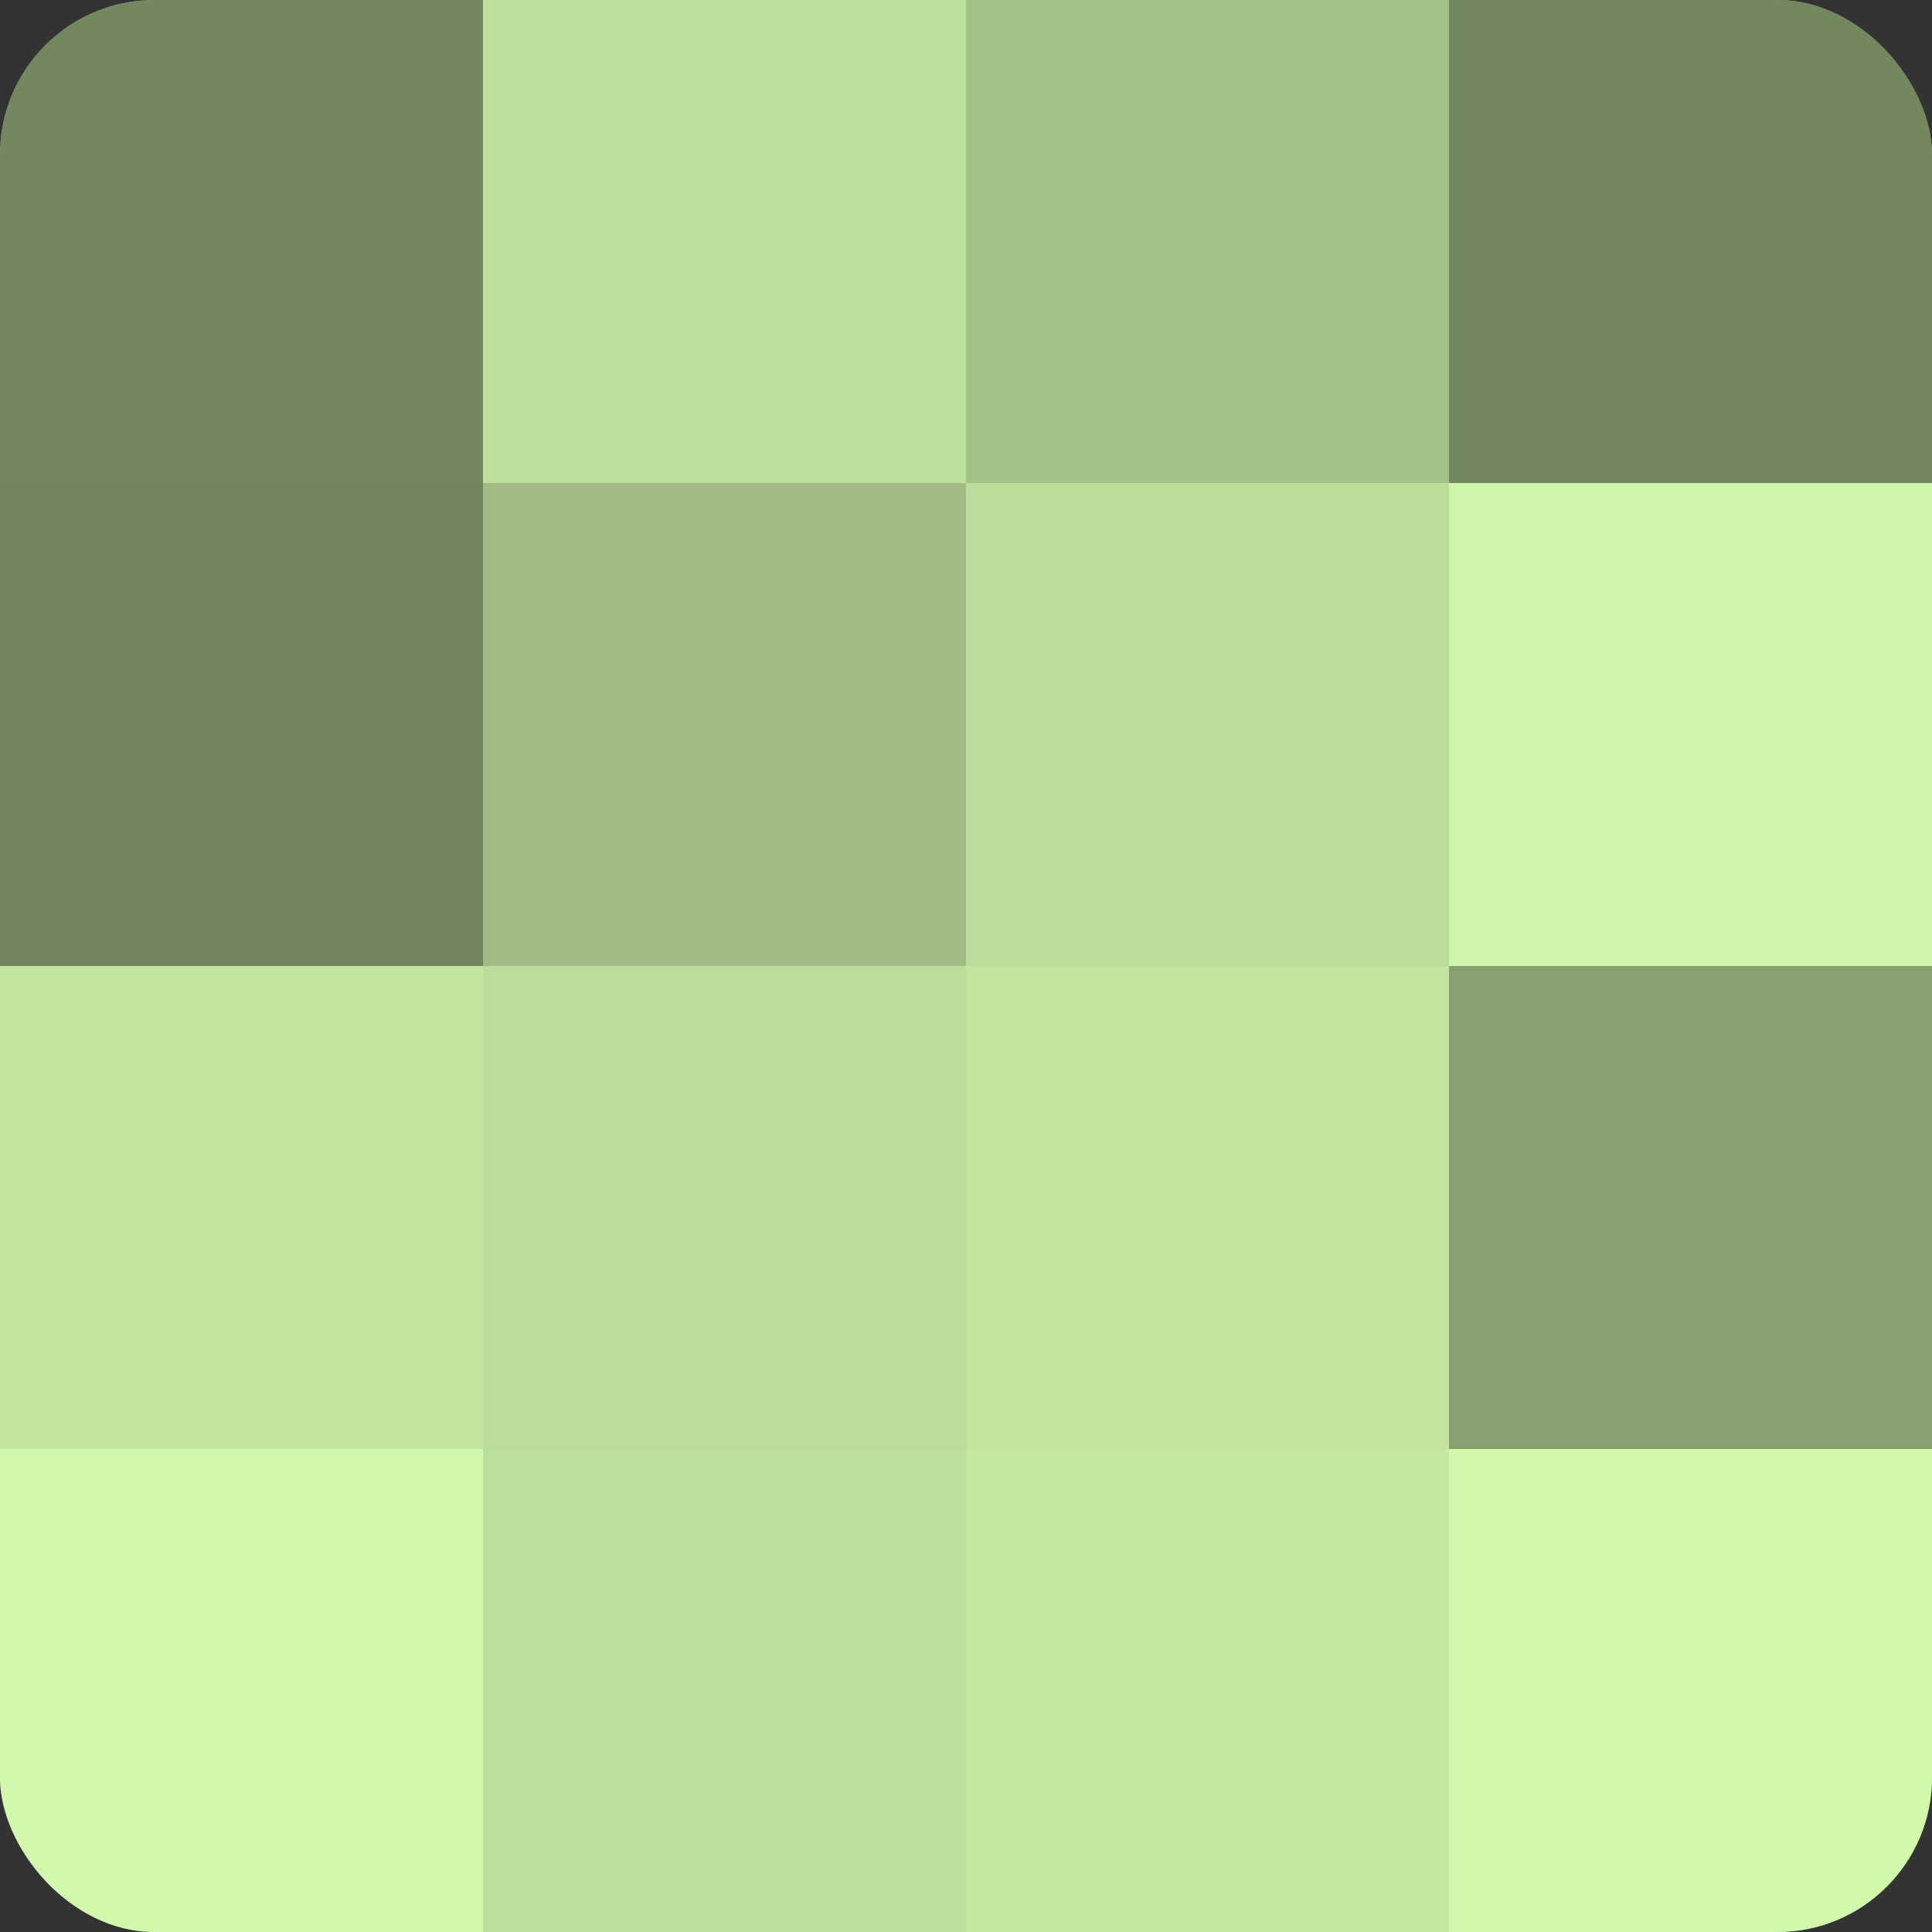 <?xml version="1.0" encoding="UTF-8"?>
<svg xmlns="http://www.w3.org/2000/svg" width="60" height="60" viewBox="0 0 100 100" preserveAspectRatio="xMidYMid meet"><rect x="0" y="0" width="100" height="100" fill="#333333" stroke="none"/><defs><clipPath id="c" width="100" height="100"><rect width="100" height="100" rx="8" ry="8"/></clipPath></defs><g clip-path="url(#c)"><rect width="100" height="100" fill="#88a070"/><rect width="25" height="25" fill="#74885f"/><rect y="25" width="25" height="25" fill="#70845d"/><rect y="50" width="25" height="25" fill="#c2e49f"/><rect y="75" width="25" height="25" fill="#d2f8ad"/><rect x="25" width="25" height="25" fill="#bee09d"/><rect x="25" y="25" width="25" height="25" fill="#a0bc84"/><rect x="25" y="50" width="25" height="25" fill="#bbdc9a"/><rect x="25" y="75" width="25" height="25" fill="#bee09d"/><rect x="50" width="25" height="25" fill="#a3c086"/><rect x="50" y="25" width="25" height="25" fill="#bbdc9a"/><rect x="50" y="50" width="25" height="25" fill="#c2e49f"/><rect x="50" y="75" width="25" height="25" fill="#c5e8a2"/><rect x="75" width="25" height="25" fill="#74885f"/><rect x="75" y="25" width="25" height="25" fill="#cff4ab"/><rect x="75" y="50" width="25" height="25" fill="#88a070"/><rect x="75" y="75" width="25" height="25" fill="#d2f8ad"/></g></svg>
